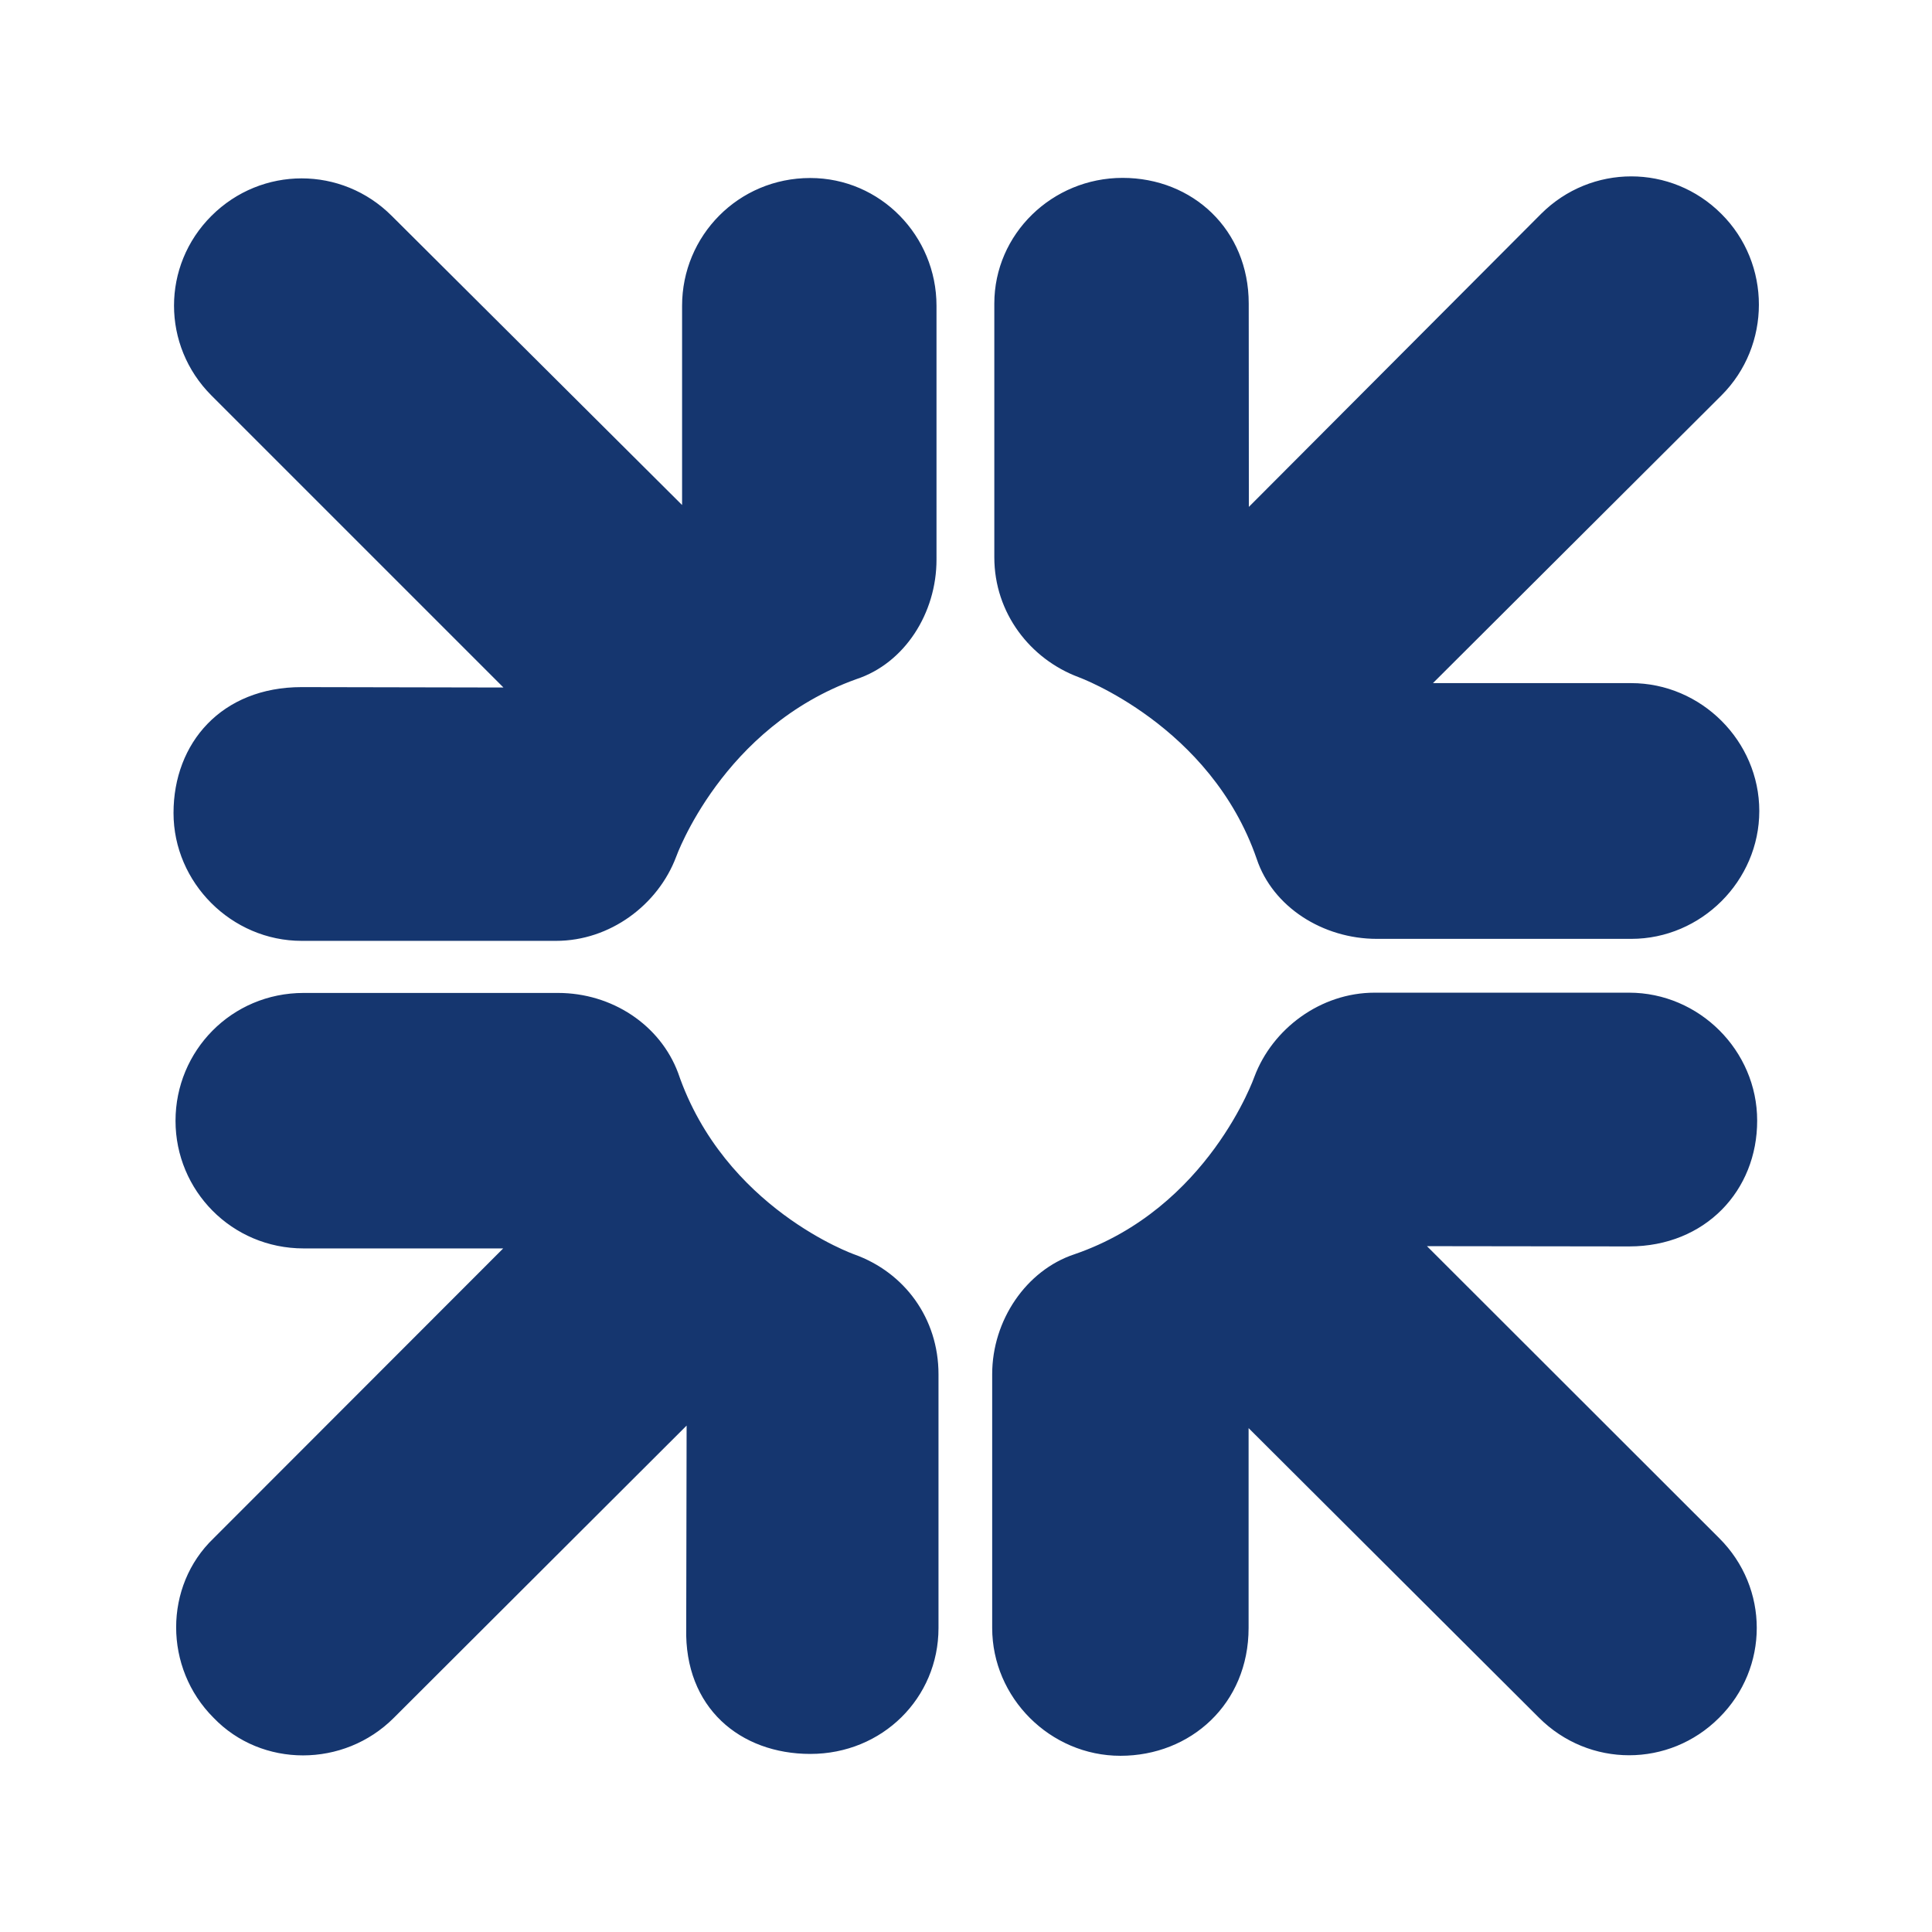 <?xml version="1.0" encoding="utf-8"?>
<!-- Generator: Adobe Illustrator 25.3.1, SVG Export Plug-In . SVG Version: 6.00 Build 0)  -->
<!DOCTYPE svg PUBLIC "-//W3C//DTD SVG 1.1//EN" "http://www.w3.org/Graphics/SVG/1.1/DTD/svg11.dtd">
<svg version="1.1" id="Layer_1" xmlns:x="http://ns.adobe.com/Extensibility/1.0/" xmlns:i="http://ns.adobe.com/AdobeIllustrator/10.0/" xmlns:graph="http://ns.adobe.com/Graphs/1.0/"
	 xmlns="http://www.w3.org/2000/svg" xmlns:xlink="http://www.w3.org/1999/xlink" x="0px" y="0px" viewBox="0 0 512 512"
	 style="enable-background:new 0 0 512 512;" xml:space="preserve">
<style type="text/css">
	.st0{fill:#15366F;}
</style>
<g id="g124" transform="matrix(0.353,0,0,-0.353,70.165,178.455)">
	<path id="path126" class="st0" d="M444.2-4.3c-100.7-36-135.4-133.5-135.4-133.5c-13.6-36-49.6-63-90.1-63h-191
		c-52.6,0-96.2,43.6-96.2,96c0,52.6,36.1,94.5,96.2,94.5l151.5-0.3L-40,208.6c-37.5,37.5-37.5,97.5,0,134.9
		c37.6,37.5,97.8,37.5,135.3,0l218-217.1v149.6c0,52.4,42.1,95.9,96.2,95.9c52.7,0,94.8-43.4,94.8-95.9V85.6
		C504.4,45.2,480.3,7.6,444.2-4.3 M409.6-811.2c-52.6,0-94.7,34.6-93.2,94.5l0.3,152L96.9-784.1c-37.5-37.6-99.2-37.6-135.3,0
		c-37.5,37.4-37.5,98.9,0,134.8L179-431.7H29.2c-54.1,0-96.2,43.5-96.2,95.8c0,52.5,42,96,96.2,96h190.9c40.6,0,76.7-24,90.2-60
		C345-401.7,442.6-436.2,442.6-436.2c37.7-13.5,63.2-48,63.2-90v-190.5C505.8-769.2,463.7-811.2,409.6-811.2 M1024.3-430.2
		l-151.8,0.2l219.4-219.2c37.6-37.4,37.6-97.4,0-134.8c-37.5-37.6-97.7-37.6-135.3,0l-218,217.4v-150c0-57.1-43.6-96-96.2-96
		c-52.7,0-96.3,43.5-96.3,96v190.5c0,40.5,25.6,78,61.7,90c100.7,34.5,135.2,133.4,135.2,133.4c13.5,35.9,49.6,63,90.2,63h191
		c52.7,0,96.2-43.5,96.2-96C1120.5-388.2,1081.5-430.2,1024.3-430.2 M1025.9-199.3h-191c-40.6,0-78.2,24-90.2,60
		C710.1-38.9,610.9-2.8,610.9-2.8c-36.1,13.5-63.2,48-63.2,90v190.4c0,52.4,43.6,94.4,96.3,94.4c52.6,0,94.7-38.9,94.7-94.4
		l0.1-152.6l219.4,220c37.6,37.5,97.8,37.5,135.3,0c37.6-37.4,37.6-98.9,0-136.4L877-7.3h148.8c52.6,0,96.2-43.5,96.2-96
		S1078.4-199.3,1025.9-199.3"/>
</g>
</svg>
